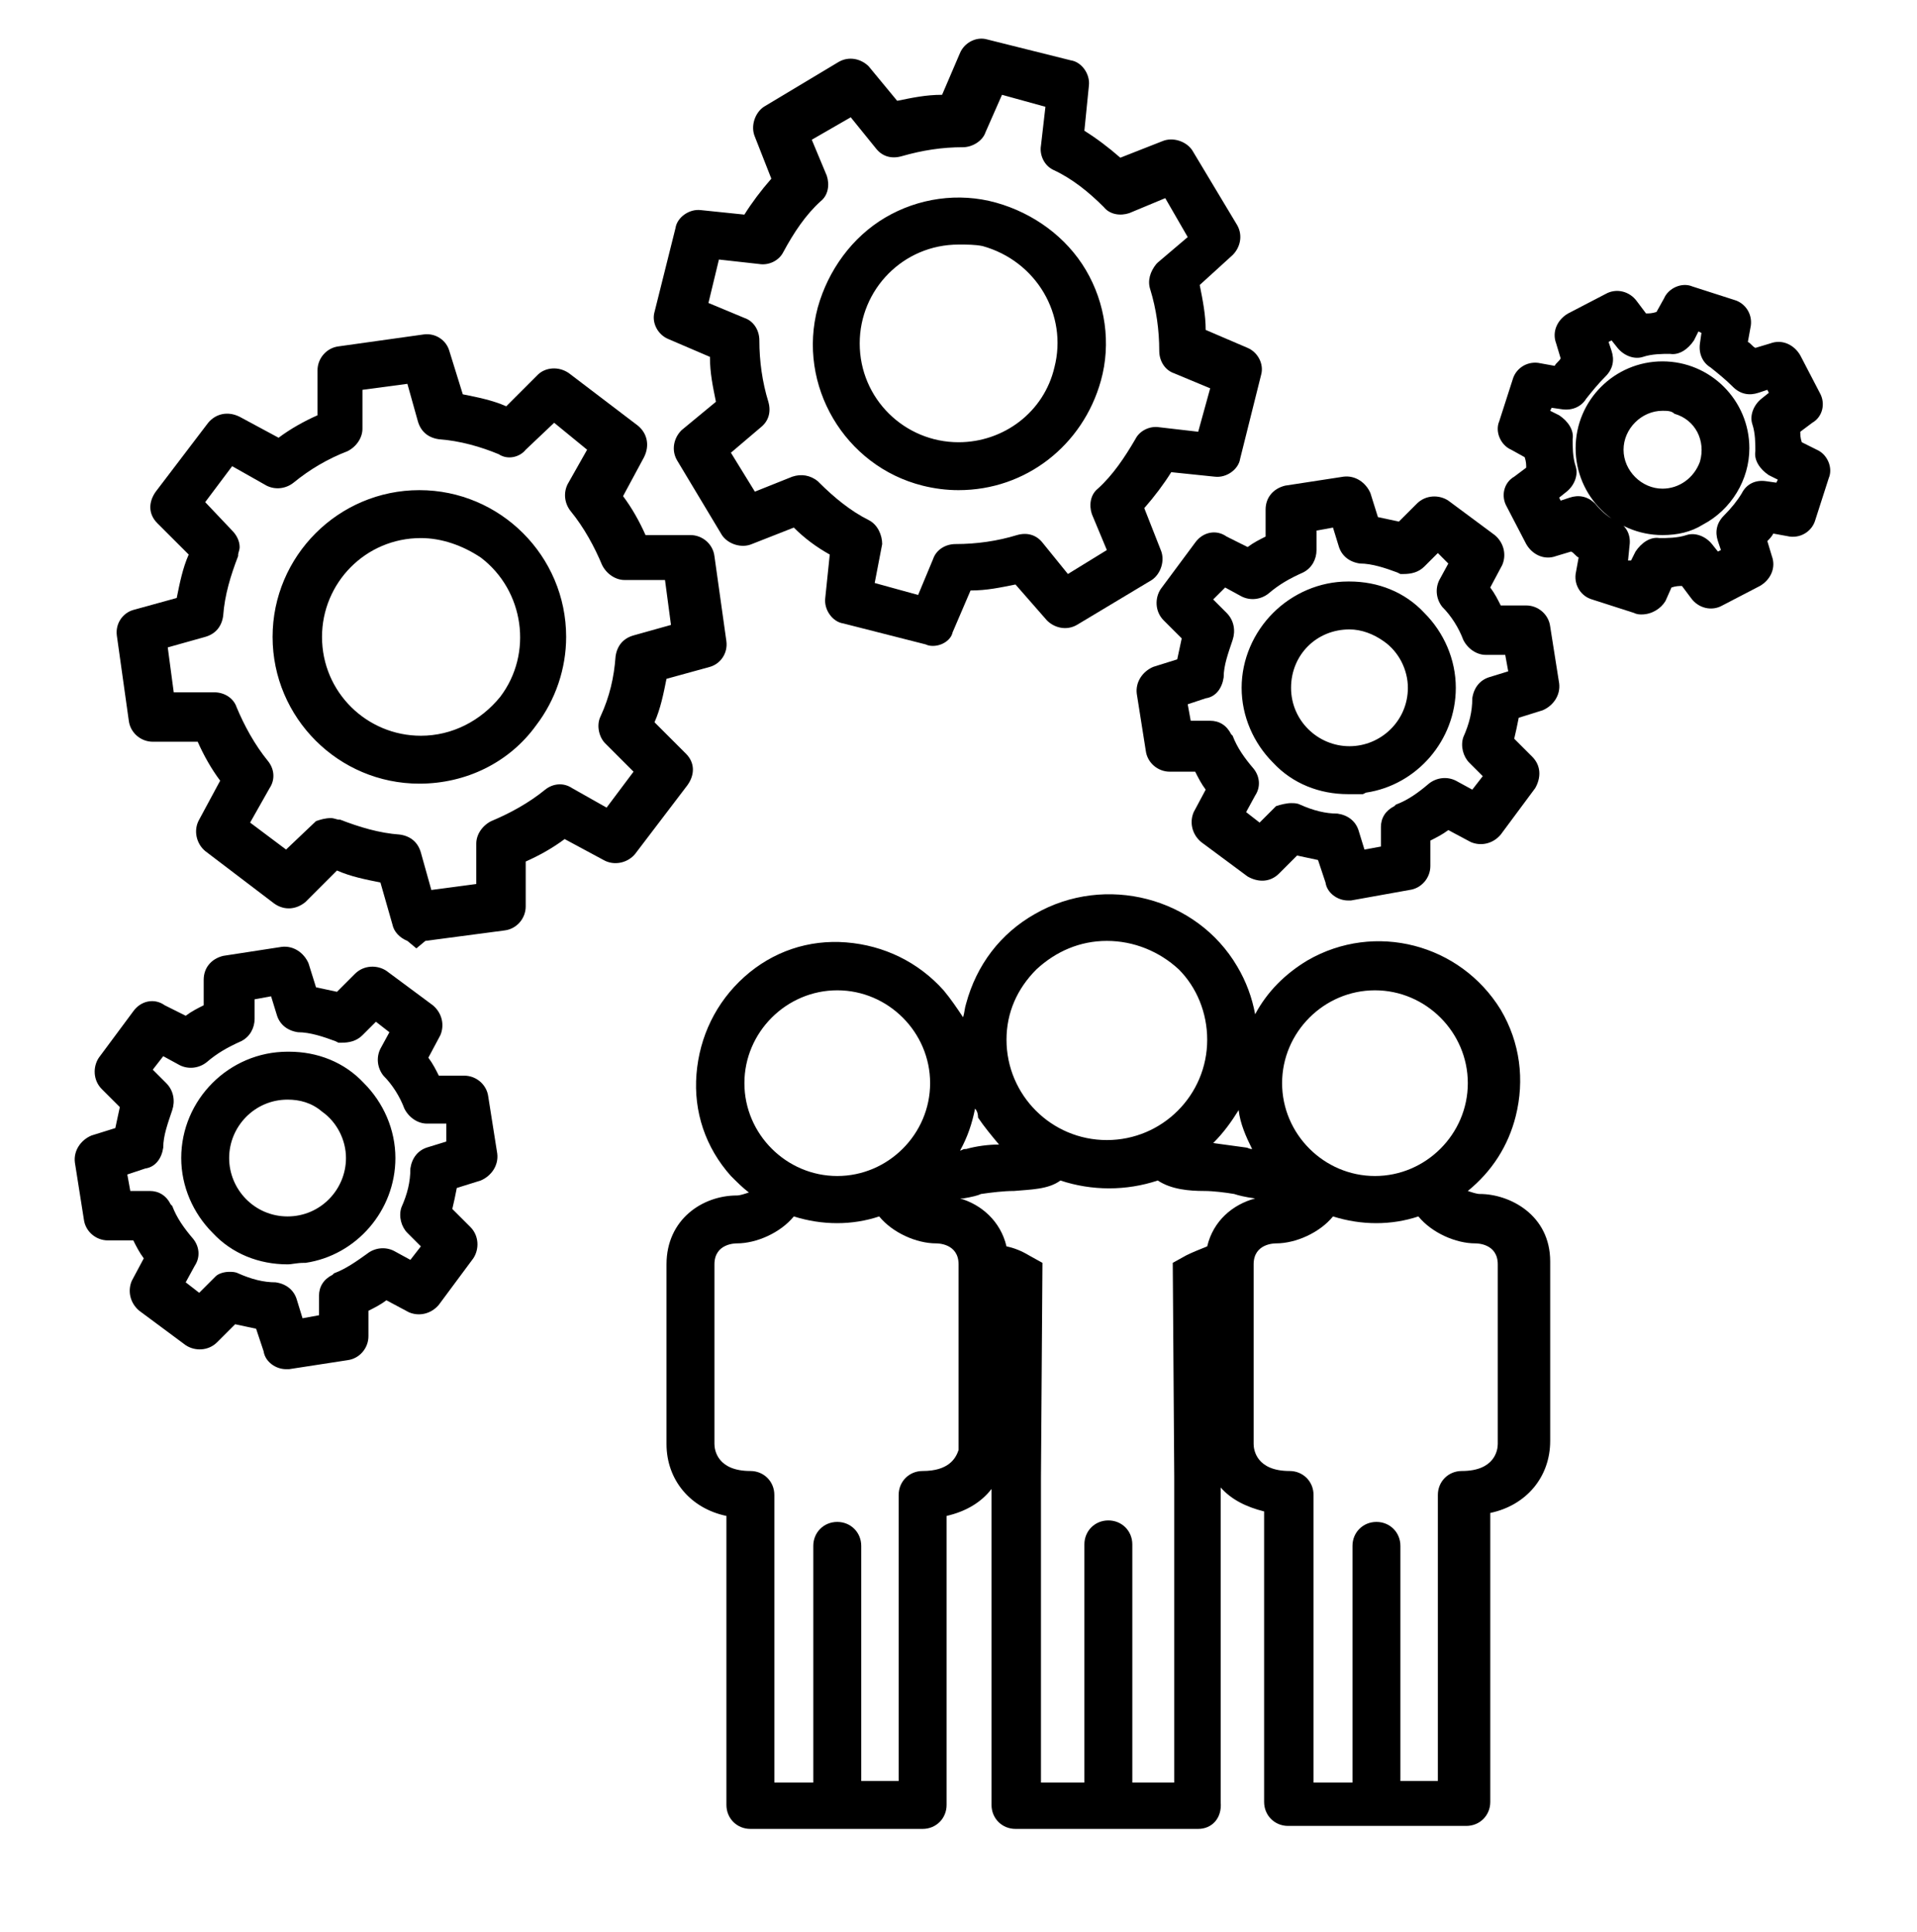 <svg width="127" height="128" viewBox="0 0 127 128" fill="none" xmlns="http://www.w3.org/2000/svg">
<g clip-path="url(#clip0_7_7886)">
<mask id="mask0_7_7886" style="mask-type:luminance" maskUnits="userSpaceOnUse" x="0" y="0" width="128" height="128">
<path d="M127.01 0.032L0.002 0.032L0.002 127.039L127.01 127.039L127.01 0.032Z" fill="white"/>
</mask>
<g mask="url(#mask0_7_7886)">
<path d="M27.485 61.254C27.287 61.254 27.088 61.154 26.989 60.956L25.997 57.483C24.608 57.285 23.318 56.987 22.028 56.491L19.349 59.071C19.15 59.269 18.952 59.269 18.753 59.071L14.189 55.598C13.991 55.399 13.991 55.201 14.09 54.903L15.876 51.629C14.983 50.537 14.288 49.346 13.792 48.057H10.121C9.923 48.057 9.625 47.858 9.625 47.66L8.831 42.004C8.831 41.805 8.93 41.508 9.228 41.508L12.701 40.516C12.899 39.126 13.197 37.836 13.792 36.547L11.213 33.967C11.014 33.768 11.014 33.471 11.113 33.272L14.586 28.708C14.685 28.509 14.983 28.509 15.181 28.608L18.357 30.395C19.448 29.502 20.639 28.807 21.929 28.311V24.64C21.929 24.441 22.127 24.143 22.326 24.143L27.981 23.35C28.18 23.35 28.478 23.449 28.577 23.647L29.569 27.12C30.958 27.319 32.248 27.616 33.538 28.112L36.217 25.533C36.416 25.334 36.614 25.334 36.812 25.533L41.377 29.005C41.575 29.105 41.575 29.402 41.476 29.601L39.888 32.776C40.682 33.867 41.476 35.058 41.972 36.348L45.644 36.348C45.842 36.348 46.14 36.547 46.14 36.745L46.933 42.401C46.933 42.599 46.834 42.897 46.636 42.897L43.163 43.889C42.964 45.278 42.667 46.568 42.171 47.858L44.75 50.537C44.949 50.736 44.949 51.033 44.75 51.232L41.278 55.796C41.178 55.995 40.881 55.995 40.682 55.895L37.507 54.109C36.416 55.002 35.225 55.697 33.935 56.193V59.864C33.935 60.063 33.736 60.361 33.538 60.361L27.485 61.254ZM21.929 55.3C22.028 55.3 22.028 55.3 22.127 55.3C23.516 55.895 25.005 56.292 26.493 56.392C26.692 56.392 26.89 56.491 26.89 56.689L27.882 60.162L32.744 59.467V55.895C32.744 55.697 32.843 55.498 33.042 55.498C34.431 54.903 35.721 54.209 36.912 53.216C37.11 53.117 37.309 53.018 37.408 53.216L40.583 54.903L43.56 51.033L41.079 48.453C40.98 48.354 40.881 48.057 40.98 47.957C41.575 46.568 41.972 45.179 42.071 43.691C42.071 43.492 42.27 43.294 42.369 43.294L45.842 42.301L45.147 37.44L41.575 37.44C41.377 37.44 41.178 37.34 41.079 37.142C40.583 35.753 39.789 34.463 38.797 33.272C38.698 33.173 38.698 32.875 38.797 32.776L40.484 29.7L36.614 26.723L34.133 29.204C33.935 29.402 33.736 29.402 33.538 29.303C32.149 28.708 30.66 28.311 29.172 28.212C28.974 28.212 28.775 28.112 28.775 27.914L27.783 24.441L22.921 25.036V28.608C22.921 28.807 22.822 29.005 22.623 29.105C21.234 29.601 19.944 30.395 18.753 31.387C18.654 31.486 18.357 31.585 18.257 31.486L15.082 29.799L12.105 33.669L14.586 36.249C14.685 36.348 14.685 36.447 14.685 36.646C14.685 36.745 14.685 36.745 14.586 36.844C13.991 38.233 13.594 39.722 13.495 41.21C13.495 41.408 13.395 41.607 13.197 41.607L9.823 42.599L10.518 47.461H14.09C14.288 47.461 14.487 47.56 14.586 47.759C15.082 49.148 15.876 50.438 16.868 51.629C16.968 51.827 16.968 52.026 16.968 52.125L15.281 55.3L19.15 58.277L21.73 55.796C21.631 55.399 21.73 55.3 21.929 55.3ZM27.783 50.835C23.02 50.835 19.15 46.965 19.15 42.202C19.15 37.44 23.02 33.57 27.783 33.57C32.546 33.57 36.416 37.44 36.416 42.202C36.416 44.088 35.82 45.973 34.63 47.362C33.042 49.644 30.561 50.835 27.783 50.835ZM27.882 34.562C23.616 34.562 20.242 37.936 20.242 42.202C20.242 46.469 23.616 49.843 27.882 49.843C30.264 49.843 32.546 48.751 34.034 46.866C36.614 43.492 35.919 38.73 32.546 36.15C31.157 35.157 29.47 34.562 27.882 34.562Z" fill="black"/>
<path d="M27.584 62.841L26.989 62.345C26.493 62.146 26.096 61.749 25.997 61.253L25.203 58.475C24.21 58.276 23.218 58.078 22.325 57.681L20.241 59.765C19.646 60.261 18.852 60.36 18.158 59.864L13.594 56.391C12.998 55.895 12.8 55.002 13.197 54.307L14.586 51.728C13.99 50.934 13.494 50.041 13.097 49.148H10.121C9.327 49.148 8.632 48.552 8.533 47.759L7.739 42.103C7.64 41.309 8.136 40.614 8.831 40.416L11.708 39.622C11.907 38.63 12.105 37.638 12.502 36.745L10.418 34.661C9.823 34.066 9.823 33.272 10.319 32.577L13.792 28.013C14.288 27.418 15.082 27.219 15.876 27.616L18.456 29.005C19.249 28.41 20.142 27.914 21.035 27.517V24.54C21.035 23.746 21.631 23.052 22.424 22.952L28.08 22.159C28.874 22.059 29.569 22.555 29.767 23.25L30.66 26.128C31.652 26.326 32.645 26.524 33.538 26.921L35.621 24.838C36.117 24.342 37.011 24.242 37.705 24.738L42.269 28.211C42.865 28.707 43.063 29.501 42.666 30.295L41.277 32.875C41.873 33.669 42.369 34.562 42.766 35.455L45.742 35.455C46.536 35.455 47.231 36.05 47.33 36.844L48.124 42.5C48.223 43.294 47.727 43.988 47.032 44.187L44.155 44.98C43.956 45.973 43.758 46.965 43.361 47.858L45.445 49.942C46.04 50.537 46.04 51.331 45.544 52.025L42.071 56.59C41.575 57.185 40.682 57.383 39.987 56.986L37.407 55.597C36.614 56.193 35.721 56.689 34.828 57.086V60.062C34.828 60.856 34.232 61.551 33.438 61.65L28.18 62.345L27.584 62.841ZM21.928 54.208C22.127 54.208 22.325 54.307 22.424 54.307H22.524C23.814 54.804 25.104 55.2 26.493 55.3C27.187 55.399 27.683 55.796 27.882 56.49L28.576 58.971L31.553 58.574V55.895C31.553 55.3 31.95 54.704 32.545 54.407C33.736 53.911 35.026 53.216 36.117 52.323C36.614 51.926 37.308 51.827 37.904 52.224L40.186 53.514L41.972 51.132L40.087 49.247C39.69 48.85 39.491 48.056 39.789 47.461C40.384 46.171 40.682 44.881 40.781 43.492C40.88 42.797 41.277 42.301 41.972 42.103L44.452 41.408L44.056 38.431H41.376C40.781 38.431 40.186 38.035 39.888 37.439C39.392 36.249 38.697 34.959 37.804 33.867C37.407 33.371 37.308 32.676 37.606 32.081L38.896 29.799L36.713 28.013L34.828 29.799C34.431 30.295 33.637 30.494 33.041 30.097C31.851 29.601 30.462 29.204 29.073 29.104C28.378 29.005 27.882 28.608 27.683 27.914L26.989 25.433L24.012 25.83V28.41C24.012 29.005 23.615 29.601 23.02 29.898C21.73 30.394 20.539 31.089 19.448 31.982C18.952 32.379 18.257 32.478 17.662 32.18L15.38 30.89L13.594 33.272L15.38 35.157C15.677 35.455 15.876 35.852 15.876 36.249C15.876 36.447 15.776 36.645 15.776 36.745V36.844C15.28 38.134 14.883 39.424 14.784 40.813C14.685 41.508 14.288 42.004 13.594 42.202L11.113 42.897L11.51 45.873H14.189C14.883 45.873 15.479 46.27 15.677 46.866C16.173 48.056 16.868 49.346 17.761 50.438C18.158 50.934 18.257 51.628 17.86 52.224L16.57 54.506L18.952 56.292L20.936 54.407C21.234 54.307 21.532 54.208 21.928 54.208ZM27.783 51.926C22.424 51.926 18.059 47.56 18.059 42.202C18.059 36.844 22.424 32.478 27.783 32.478C33.141 32.478 37.507 36.844 37.507 42.202C37.507 44.286 36.812 46.37 35.522 48.056C33.736 50.537 30.859 51.926 27.783 51.926ZM27.882 35.653C24.21 35.653 21.333 38.63 21.333 42.202C21.333 45.873 24.31 48.751 27.882 48.751C29.966 48.751 31.851 47.759 33.141 46.171C35.324 43.294 34.728 39.126 31.851 36.943C30.66 36.149 29.271 35.653 27.882 35.653Z" fill="black"/>
<path d="M61.817 41.706H61.718L56.161 40.316C55.963 40.316 55.764 40.019 55.764 39.82L56.161 36.149C54.97 35.455 53.879 34.661 52.887 33.669L49.513 35.058C49.315 35.157 49.017 35.058 48.918 34.859L45.941 29.898C45.842 29.7 45.842 29.402 46.04 29.303L48.818 27.02C48.422 25.73 48.223 24.341 48.223 22.952L44.849 21.563C44.651 21.464 44.552 21.166 44.552 20.968L45.941 15.411C46.04 15.213 46.239 15.014 46.437 15.014L50.108 15.411C50.803 14.22 51.597 13.129 52.589 12.137L51.2 8.763C51.101 8.565 51.2 8.267 51.398 8.168L56.359 5.191C56.558 4.992 56.756 4.992 56.955 5.191L59.237 8.068C60.527 7.672 61.916 7.473 63.305 7.473L64.694 4.099C64.794 3.901 64.992 3.703 65.29 3.802L70.846 5.191C71.045 5.29 71.243 5.489 71.243 5.687L70.846 9.358C72.037 10.053 73.129 10.847 74.121 11.839L77.494 10.45C77.693 10.351 77.99 10.45 78.09 10.648L81.067 15.61C81.166 15.808 81.166 16.106 80.967 16.205L78.189 18.487C78.586 19.777 78.784 21.166 78.784 22.555L82.158 23.944C82.356 24.044 82.456 24.341 82.456 24.54L81.067 30.096C81.067 30.295 80.769 30.493 80.57 30.493L76.998 30.096C76.304 31.287 75.51 32.379 74.518 33.371L75.907 36.744C76.006 36.943 75.907 37.24 75.708 37.34L70.747 40.316C70.549 40.416 70.251 40.416 70.052 40.217L67.77 37.439C66.48 37.836 65.091 38.034 63.702 38.034L62.313 41.408C62.114 41.606 62.015 41.706 61.817 41.706ZM56.756 39.423L61.519 40.614L62.908 37.34C63.008 37.141 63.107 37.042 63.404 37.042C64.893 37.042 66.381 36.844 67.87 36.447C68.068 36.347 68.266 36.447 68.366 36.546L70.648 39.324L74.815 36.844L73.426 33.47C73.327 33.272 73.426 33.073 73.525 32.974C74.617 31.982 75.51 30.692 76.204 29.402C76.304 29.203 76.502 29.104 76.701 29.104L80.273 29.501L81.463 24.738L78.189 23.349C77.99 23.25 77.891 23.151 77.891 22.853C77.891 21.365 77.693 19.876 77.197 18.487C77.197 18.289 77.197 18.09 77.395 17.892L80.174 15.709L77.693 11.541L74.418 12.831C74.22 12.931 74.022 12.831 73.922 12.732C72.831 11.64 71.64 10.748 70.35 10.053C70.152 9.954 70.052 9.755 70.152 9.557L70.35 5.985L65.587 4.794L64.198 8.168C64.099 8.366 64 8.565 63.702 8.465C62.214 8.465 60.725 8.664 59.336 9.16C59.138 9.16 58.939 9.16 58.84 8.961L56.558 6.183L52.391 8.664L53.68 11.938C53.78 12.137 53.68 12.335 53.581 12.534C52.49 13.625 51.597 14.816 50.902 16.106C50.803 16.304 50.605 16.403 50.406 16.403L46.834 16.006L45.643 20.67L48.918 22.059C49.116 22.158 49.215 22.258 49.215 22.555C49.215 24.044 49.414 25.532 49.91 26.921C49.91 27.12 49.91 27.318 49.711 27.417L46.933 29.799L49.414 33.966L52.688 32.676C52.887 32.577 53.085 32.676 53.184 32.775C54.177 33.867 55.467 34.76 56.756 35.455C56.955 35.554 57.054 35.752 57.054 35.951L56.756 39.423ZM63.504 31.386C62.809 31.386 62.015 31.287 61.321 31.089C56.657 29.898 53.978 25.234 55.169 20.571C56.359 16.006 61.023 13.228 65.687 14.419C70.35 15.61 73.029 20.273 71.839 24.937C70.846 28.707 67.473 31.386 63.504 31.386ZM63.504 15.113C59.237 15.113 55.863 18.487 55.863 22.754C55.863 27.02 59.336 30.394 63.504 30.394C66.977 30.394 70.052 28.013 70.946 24.639C72.037 20.571 69.556 16.403 65.389 15.312C64.794 15.113 64.099 15.113 63.504 15.113Z" fill="black"/>
<path d="M61.817 42.797C61.718 42.797 61.52 42.797 61.321 42.698L55.864 41.309C55.169 41.21 54.574 40.416 54.673 39.622L54.971 36.745C54.078 36.248 53.284 35.653 52.59 34.958L49.811 36.05C49.117 36.348 48.224 36.05 47.827 35.455L44.85 30.493C44.453 29.799 44.652 29.005 45.148 28.509L47.43 26.623C47.231 25.631 47.033 24.738 47.033 23.647L44.255 22.456C43.56 22.158 43.163 21.365 43.362 20.67L44.751 15.114C44.85 14.419 45.644 13.823 46.438 13.923L49.315 14.22C49.811 13.427 50.407 12.633 51.101 11.839L50.01 9.061C49.712 8.366 50.01 7.473 50.605 7.076L55.566 4.1C56.261 3.703 57.055 3.901 57.551 4.397L59.436 6.679C60.428 6.481 61.321 6.282 62.413 6.282L63.603 3.504C63.901 2.81 64.695 2.413 65.389 2.611L70.946 4C71.641 4.1 72.236 4.893 72.137 5.687L71.839 8.664C72.633 9.16 73.427 9.755 74.221 10.45L76.999 9.358C77.693 9.061 78.586 9.358 78.983 9.954L81.96 14.915C82.357 15.61 82.159 16.403 81.662 16.899L79.48 18.884C79.678 19.876 79.876 20.869 79.876 21.861L82.655 23.052C83.349 23.349 83.746 24.143 83.548 24.837L82.159 30.394C82.059 31.089 81.266 31.684 80.472 31.585L77.594 31.287C77.098 32.081 76.503 32.875 75.808 33.669L76.9 36.447C77.197 37.141 76.9 38.034 76.304 38.431L71.343 41.408C70.648 41.805 69.855 41.606 69.359 41.11L67.275 38.729C66.283 38.927 65.389 39.126 64.298 39.126L63.107 41.904C63.008 42.4 62.413 42.797 61.817 42.797ZM57.948 38.63L60.825 39.423L61.817 37.042C62.016 36.447 62.611 36.05 63.306 36.05C64.695 36.05 66.084 35.852 67.374 35.455C68.069 35.256 68.664 35.455 69.061 35.951L70.748 38.034L73.328 36.447L72.335 34.065C72.137 33.47 72.236 32.776 72.732 32.379C73.724 31.486 74.518 30.295 75.213 29.104C75.51 28.509 76.205 28.211 76.8 28.31L79.38 28.608L80.174 25.73L77.793 24.738C77.197 24.54 76.8 23.945 76.8 23.25C76.8 21.861 76.602 20.472 76.205 19.182C76.007 18.586 76.205 17.991 76.602 17.495L76.701 17.396L78.686 15.709L77.197 13.129L74.816 14.121C74.221 14.32 73.526 14.22 73.129 13.724C72.137 12.732 71.045 11.839 69.755 11.244C69.16 10.946 68.862 10.252 68.962 9.656L69.259 7.076L66.382 6.282L65.29 8.763C65.092 9.358 64.397 9.755 63.802 9.755C62.413 9.755 61.123 9.954 59.734 10.351C59.039 10.549 58.444 10.351 58.047 9.855L56.36 7.771L53.78 9.259L54.773 11.641C54.971 12.236 54.872 12.931 54.376 13.327C53.383 14.22 52.59 15.411 51.895 16.701C51.597 17.296 50.903 17.594 50.307 17.495L47.628 17.197L46.934 20.075L49.315 21.067C49.91 21.265 50.307 21.861 50.307 22.555C50.307 23.945 50.506 25.334 50.903 26.623C51.101 27.318 50.903 27.913 50.407 28.31L48.422 29.997L50.01 32.577L52.49 31.585C53.086 31.386 53.681 31.486 54.177 31.883L54.276 31.982C55.269 32.974 56.36 33.867 57.551 34.462C58.146 34.76 58.444 35.455 58.444 36.05L57.948 38.63ZM63.504 32.478C62.711 32.478 61.917 32.379 61.123 32.18C55.963 30.89 52.788 25.532 54.177 20.372C54.872 17.892 56.459 15.709 58.642 14.419C60.825 13.129 63.504 12.732 65.985 13.427C68.466 14.121 70.648 15.709 71.938 17.892C73.228 20.075 73.625 22.754 72.931 25.234C71.74 29.501 67.969 32.478 63.504 32.478ZM63.504 16.205C59.833 16.205 56.955 19.182 56.955 22.754C56.955 26.425 59.932 29.303 63.504 29.303C66.481 29.303 69.16 27.318 69.855 24.341C70.748 20.869 68.664 17.296 65.092 16.304C64.596 16.205 64.1 16.205 63.504 16.205Z" fill="black"/>
<path d="M89.302 58.574C89.104 58.574 88.906 58.376 88.806 58.177L88.112 55.994C87.219 55.895 86.425 55.696 85.631 55.399L83.944 57.086C83.746 57.284 83.448 57.284 83.25 57.086L80.174 54.803C79.975 54.605 79.975 54.407 79.975 54.208L81.067 52.124C80.571 51.43 80.075 50.735 79.777 49.941H77.396C77.197 49.941 76.899 49.743 76.899 49.544L76.403 45.675C76.403 45.476 76.502 45.179 76.701 45.179L78.884 44.484C78.983 43.591 79.182 42.797 79.479 42.003L77.793 40.317C77.594 40.118 77.594 39.821 77.793 39.622L80.075 36.546C80.273 36.348 80.472 36.248 80.67 36.348L82.754 37.439C83.448 36.943 84.143 36.447 84.937 36.05V33.768C84.937 33.569 85.135 33.272 85.334 33.272L89.104 32.676C89.302 32.676 89.6 32.776 89.6 32.974L90.295 35.157C91.188 35.256 91.982 35.455 92.775 35.752L94.462 34.065C94.661 33.867 94.958 33.867 95.157 34.065L98.233 36.348C98.431 36.447 98.431 36.745 98.431 36.943L97.34 39.027C97.836 39.721 98.332 40.416 98.63 41.21H101.011C101.21 41.21 101.507 41.408 101.507 41.606L102.103 45.377C102.103 45.575 102.003 45.873 101.805 45.873L99.622 46.568C99.523 47.461 99.324 48.255 99.027 49.048L100.713 50.735C100.912 50.934 100.912 51.231 100.713 51.331L98.431 54.407C98.233 54.605 98.034 54.605 97.836 54.605L95.752 53.514C95.058 54.01 94.363 54.506 93.569 54.803V57.185C93.569 57.383 93.371 57.681 93.172 57.681L89.302 58.574ZM85.731 54.307C86.624 54.704 87.616 54.903 88.608 55.002C88.806 55.002 89.005 55.2 89.005 55.3L89.699 57.483L92.676 56.986V54.704C92.676 54.506 92.775 54.307 92.974 54.208C93.867 53.811 94.76 53.315 95.454 52.72C95.653 52.62 95.851 52.521 96.05 52.62L98.034 53.712L99.82 51.331L98.233 49.743C98.134 49.544 98.034 49.445 98.134 49.247C98.531 48.354 98.729 47.361 98.828 46.369C98.828 46.171 98.927 45.972 99.126 45.873L101.309 45.179L100.813 42.202H98.531C98.332 42.202 98.134 42.103 98.034 41.904C97.637 41.011 97.141 40.118 96.546 39.424C96.447 39.225 96.347 39.027 96.447 38.828L97.538 36.844L95.157 35.058L93.569 36.645C93.47 36.745 93.272 36.844 93.073 36.844H92.974C92.081 36.447 91.089 36.248 90.096 36.149C89.898 36.149 89.699 36.05 89.699 35.852L89.005 33.768L86.028 34.165V36.447C86.028 36.645 85.929 36.844 85.731 36.943C84.837 37.34 83.944 37.836 83.25 38.431C83.051 38.531 82.853 38.531 82.654 38.431L80.67 37.439L78.884 39.821L80.472 41.408C80.67 41.507 80.67 41.805 80.571 41.904C80.174 42.797 79.975 43.789 79.876 44.782C79.876 44.98 79.678 45.179 79.579 45.179L77.396 45.873L77.793 48.85H80.075C80.273 48.85 80.472 48.949 80.571 49.148C80.968 50.041 81.464 50.934 82.059 51.628C82.158 51.727 82.258 52.025 82.158 52.124L81.067 54.109L83.448 55.895L85.036 54.307C85.334 54.307 85.532 54.208 85.731 54.307ZM89.302 51.628C86.028 51.628 83.349 48.949 83.349 45.675C83.349 42.4 86.028 39.721 89.302 39.721C92.577 39.721 95.256 42.4 95.256 45.675C95.256 48.651 93.073 51.132 90.196 51.529C89.997 51.529 89.6 51.628 89.302 51.628ZM89.402 40.714C86.624 40.714 84.441 42.896 84.441 45.675C84.441 48.453 86.624 50.636 89.402 50.636C92.18 50.636 94.363 48.453 94.363 45.675C94.363 44.087 93.569 42.599 92.379 41.706C91.486 41.011 90.394 40.714 89.402 40.714Z" fill="black"/>
<path d="M89.501 59.666H89.302C88.608 59.666 87.913 59.169 87.814 58.475L87.318 56.986C86.822 56.887 86.425 56.788 85.928 56.689L84.738 57.88C84.142 58.475 83.349 58.475 82.654 58.078L79.578 55.796C78.983 55.3 78.784 54.506 79.082 53.811L79.876 52.323C79.578 51.926 79.38 51.529 79.181 51.132H77.494C76.701 51.132 76.006 50.537 75.907 49.743L75.311 45.972C75.212 45.179 75.708 44.484 76.403 44.187L77.99 43.69C78.09 43.194 78.189 42.797 78.288 42.301L77.097 41.111C76.502 40.515 76.502 39.622 76.899 39.027L79.181 35.951C79.677 35.256 80.57 35.058 81.265 35.554L82.654 36.248C83.051 35.951 83.448 35.752 83.845 35.554V33.768C83.845 32.974 84.341 32.379 85.135 32.18L89.004 31.585C89.798 31.486 90.493 31.982 90.79 32.676L91.287 34.264C91.783 34.363 92.18 34.462 92.676 34.562L93.867 33.371C94.462 32.776 95.355 32.776 95.95 33.172L99.026 35.455C99.621 35.951 99.82 36.745 99.522 37.439L98.728 38.928C99.026 39.324 99.225 39.721 99.423 40.118H101.11C101.904 40.118 102.598 40.714 102.698 41.507L103.293 45.278C103.392 46.072 102.896 46.766 102.201 47.064L100.614 47.56C100.515 48.056 100.415 48.552 100.316 48.949L101.507 50.14C102.102 50.735 102.102 51.529 101.705 52.224L99.423 55.3C98.927 55.895 98.133 56.093 97.439 55.796L95.95 55.002C95.553 55.3 95.156 55.498 94.76 55.697V57.383C94.76 58.177 94.164 58.872 93.37 58.971L89.501 59.666ZM85.532 53.216C85.73 53.216 85.928 53.216 86.127 53.315C87.02 53.712 87.814 53.91 88.608 53.91C89.302 54.01 89.798 54.407 89.997 55.002L90.394 56.292L91.485 56.093V54.803C91.485 54.208 91.783 53.712 92.378 53.414L92.477 53.315C93.271 53.017 93.966 52.521 94.66 51.926C95.156 51.529 95.851 51.43 96.446 51.727L97.538 52.323L98.232 51.43L97.339 50.537C96.942 50.14 96.744 49.445 96.942 48.85C97.339 47.957 97.538 47.163 97.538 46.27C97.637 45.576 98.034 45.08 98.629 44.881L99.919 44.484L99.721 43.393H98.431C97.835 43.393 97.24 42.996 96.942 42.4C96.645 41.607 96.149 40.813 95.553 40.218C95.156 39.721 95.057 39.027 95.355 38.431L95.95 37.34L95.256 36.645L94.363 37.538C93.966 37.935 93.47 38.035 92.974 38.035H92.775L92.577 37.935C91.783 37.638 90.89 37.34 90.096 37.34C89.401 37.241 88.905 36.844 88.707 36.248L88.31 34.959L87.218 35.157V36.447C87.218 37.042 86.921 37.638 86.325 37.935C85.432 38.332 84.738 38.729 84.043 39.324C83.547 39.721 82.853 39.821 82.257 39.523L81.166 38.928L80.372 39.721L81.265 40.614C81.761 41.111 81.86 41.805 81.662 42.4C81.364 43.293 81.067 44.087 81.067 44.881C80.967 45.576 80.57 46.171 79.876 46.27L78.685 46.667L78.884 47.759H80.174C80.769 47.759 81.265 48.056 81.563 48.652L81.662 48.751C81.96 49.545 82.456 50.239 83.051 50.934C83.448 51.43 83.547 52.124 83.15 52.72L82.555 53.811L83.448 54.506L84.539 53.414C84.837 53.315 85.234 53.216 85.532 53.216ZM89.302 52.621C87.417 52.621 85.631 51.926 84.341 50.537C83.051 49.247 82.257 47.461 82.257 45.576C82.257 43.69 83.051 41.904 84.341 40.614C85.631 39.324 87.417 38.531 89.302 38.531C89.302 38.531 89.302 38.531 89.401 38.531C91.287 38.531 93.073 39.225 94.363 40.614C95.653 41.904 96.446 43.69 96.446 45.576C96.446 49.048 93.867 52.025 90.493 52.521L90.294 52.621C89.997 52.621 89.699 52.621 89.302 52.621ZM89.401 41.706C87.218 41.706 85.532 43.393 85.532 45.576C85.532 47.759 87.318 49.445 89.401 49.445C91.485 49.445 93.271 47.759 93.271 45.576C93.271 44.385 92.676 43.194 91.684 42.5C90.989 42.004 90.195 41.706 89.401 41.706Z" fill="black"/>
<path d="M19.051 89.631C18.853 89.631 18.654 89.433 18.555 89.234L17.86 87.051C16.968 86.952 16.174 86.754 15.38 86.456L13.693 88.143C13.495 88.341 13.197 88.341 12.998 88.242L9.922 85.861C9.724 85.662 9.724 85.464 9.724 85.265L10.816 83.181C10.319 82.487 9.823 81.792 9.526 80.999H7.144C6.946 80.999 6.648 80.8 6.648 80.602L6.053 76.831C6.053 76.633 6.152 76.335 6.35 76.335L8.633 75.64C8.732 74.747 8.93 73.954 9.228 73.16L7.541 71.473C7.343 71.275 7.343 71.076 7.541 70.778L9.823 67.702C10.022 67.504 10.22 67.405 10.419 67.504L12.502 68.595C13.197 68 13.892 67.603 14.685 67.206V64.825C14.685 64.626 14.884 64.428 15.082 64.329L18.853 63.733C19.051 63.733 19.349 63.833 19.349 64.031L20.043 66.214C20.936 66.313 21.73 66.512 22.524 66.809L24.211 65.123C24.409 64.924 24.707 64.924 24.905 65.023L27.981 67.305C28.18 67.405 28.18 67.702 28.18 67.901L27.088 69.985C27.584 70.679 28.081 71.374 28.378 72.168H30.76C30.958 72.168 31.256 72.366 31.256 72.564L31.851 76.335C31.851 76.533 31.752 76.831 31.553 76.93L29.371 77.625C29.271 78.518 29.073 79.312 28.775 80.106L30.462 81.792C30.66 81.991 30.66 82.189 30.462 82.388L28.18 85.464C27.981 85.662 27.783 85.662 27.584 85.662L25.501 84.571C24.806 85.166 24.112 85.563 23.318 85.861V88.242C23.318 88.44 23.119 88.738 22.921 88.738L19.051 89.631ZM15.38 85.364C16.273 85.761 17.265 85.96 18.257 86.059C18.456 86.059 18.654 86.257 18.654 86.357L19.349 88.54L22.326 88.143V85.861C22.326 85.662 22.425 85.464 22.623 85.364C23.516 84.968 24.409 84.471 25.104 83.876C25.302 83.777 25.501 83.678 25.699 83.777L27.684 84.868L29.47 82.487L27.882 80.899C27.783 80.701 27.684 80.602 27.783 80.403C28.18 79.51 28.378 78.518 28.477 77.526C28.477 77.327 28.577 77.129 28.775 77.029L30.958 76.335L30.462 73.358H28.18C27.981 73.358 27.783 73.259 27.684 73.061C27.287 72.168 26.791 71.275 26.195 70.58C26.096 70.382 25.997 70.183 26.096 69.985L27.188 68L24.806 66.313L23.219 67.901C23.119 68 22.921 68.099 22.723 68.099H22.623C21.73 67.702 20.738 67.504 19.746 67.405C19.547 67.405 19.349 67.305 19.349 67.107L18.654 64.924L15.678 65.42V67.504C15.678 67.702 15.578 67.901 15.38 68C14.487 68.397 13.594 68.893 12.899 69.488C12.701 69.588 12.502 69.588 12.304 69.488L10.319 68.496L8.533 70.878L10.121 72.465C10.319 72.564 10.319 72.862 10.22 72.961C9.823 73.854 9.625 74.847 9.526 75.839C9.526 76.037 9.327 76.236 9.228 76.236L7.045 76.93L7.442 79.907H9.922C10.121 79.907 10.319 80.006 10.419 80.205C10.816 81.098 11.312 81.991 11.907 82.685C12.006 82.884 12.105 83.082 12.006 83.281L10.915 85.265L13.296 87.051L14.884 85.464C14.983 85.364 15.181 85.265 15.38 85.364ZM19.051 82.685C15.777 82.685 13.098 80.006 13.098 76.732C13.098 73.457 15.777 70.778 19.051 70.778C22.326 70.778 25.005 73.457 25.005 76.732C25.005 79.609 22.822 82.189 19.944 82.586C19.646 82.586 19.349 82.685 19.051 82.685ZM19.051 71.771C16.273 71.771 14.09 73.954 14.09 76.732C14.09 79.51 16.273 81.693 19.051 81.693C21.829 81.693 24.012 79.51 24.012 76.732C24.012 75.144 23.219 73.656 22.028 72.763C21.135 72.068 20.143 71.771 19.051 71.771Z" fill="black"/>
<path d="M19.15 90.723H18.952C18.257 90.723 17.562 90.226 17.463 89.532L16.967 88.043C16.471 87.944 16.074 87.845 15.578 87.746L14.387 88.936C13.792 89.532 12.899 89.532 12.303 89.135L9.228 86.853C8.632 86.357 8.434 85.563 8.731 84.868L9.525 83.38C9.228 82.983 9.029 82.586 8.831 82.189H7.144C6.35 82.189 5.655 81.594 5.556 80.8L4.961 77.029C4.862 76.236 5.358 75.541 6.052 75.243L7.64 74.747C7.739 74.251 7.838 73.854 7.938 73.358L6.747 72.168C6.152 71.572 6.152 70.679 6.548 70.084L8.831 67.008C9.327 66.313 10.22 66.115 10.914 66.611L12.303 67.305C12.7 67.008 13.097 66.809 13.494 66.611V64.924C13.494 64.13 13.99 63.535 14.784 63.337L18.654 62.741C19.448 62.642 20.142 63.138 20.44 63.833L20.936 65.42C21.432 65.519 21.829 65.619 22.325 65.718L23.516 64.527C24.111 63.932 25.004 63.932 25.6 64.329L28.676 66.611C29.271 67.107 29.469 67.901 29.172 68.595L28.378 70.084C28.676 70.481 28.874 70.878 29.073 71.275H30.759C31.553 71.275 32.248 71.87 32.347 72.664L32.942 76.434C33.041 77.228 32.545 77.923 31.851 78.22L30.263 78.716C30.164 79.213 30.065 79.709 29.965 80.106L31.156 81.296C31.752 81.891 31.752 82.785 31.355 83.38L29.073 86.456C28.576 87.051 27.783 87.25 27.088 86.952L25.6 86.158C25.203 86.456 24.806 86.654 24.409 86.853V88.54C24.409 89.333 23.814 90.028 23.02 90.127L19.15 90.723ZM15.181 84.273C15.38 84.273 15.578 84.273 15.776 84.372C16.669 84.769 17.463 84.968 18.257 84.968C18.952 85.067 19.448 85.464 19.646 86.059L20.043 87.349L21.134 87.15V85.861C21.134 85.265 21.432 84.769 22.028 84.471L22.127 84.372C22.921 84.075 23.615 83.578 24.31 83.082C24.806 82.685 25.5 82.586 26.096 82.884L27.187 83.479L27.882 82.586L26.989 81.693C26.592 81.296 26.393 80.602 26.592 80.006C26.989 79.113 27.187 78.32 27.187 77.426C27.287 76.732 27.683 76.236 28.279 76.037L29.569 75.64V74.45H28.279C27.683 74.45 27.088 74.053 26.79 73.457C26.493 72.664 25.997 71.87 25.401 71.275C25.004 70.778 24.905 70.084 25.203 69.488L25.798 68.397L24.905 67.702L24.012 68.595C23.615 68.992 23.119 69.091 22.623 69.091H22.424L22.226 68.992C21.432 68.695 20.539 68.397 19.745 68.397C19.051 68.298 18.555 67.901 18.356 67.305L17.959 66.016L16.868 66.214V67.504C16.868 68.099 16.57 68.695 15.975 68.992C15.082 69.389 14.387 69.786 13.693 70.382C13.197 70.778 12.502 70.878 11.907 70.58L10.815 69.985L10.121 70.878L11.014 71.771C11.51 72.267 11.609 72.961 11.411 73.557C11.113 74.45 10.815 75.243 10.815 76.037C10.716 76.732 10.319 77.327 9.624 77.426L8.434 77.823L8.632 78.915H9.922C10.518 78.915 11.014 79.213 11.311 79.808L11.411 79.907C11.708 80.701 12.204 81.395 12.8 82.09C13.197 82.586 13.296 83.281 12.899 83.876L12.303 84.968L13.197 85.662L14.288 84.571C14.486 84.372 14.883 84.273 15.181 84.273ZM19.051 83.777C17.166 83.777 15.38 83.082 14.09 81.693C12.8 80.403 12.006 78.617 12.006 76.732C12.006 72.862 15.181 69.687 19.051 69.687C19.051 69.687 19.051 69.687 19.15 69.687C21.035 69.687 22.821 70.382 24.111 71.771C25.401 73.061 26.195 74.847 26.195 76.732C26.195 80.205 23.615 83.181 20.241 83.678H20.142C19.646 83.678 19.349 83.777 19.051 83.777ZM19.051 72.862C16.868 72.862 15.181 74.648 15.181 76.732C15.181 78.816 16.868 80.602 19.051 80.602C21.234 80.602 22.921 78.816 22.921 76.732C22.921 75.541 22.325 74.35 21.333 73.656C20.638 73.061 19.845 72.862 19.051 72.862Z" fill="black"/>
<path d="M108.75 39.622C108.75 39.622 108.651 39.622 108.552 39.622L105.774 38.729C105.575 38.63 105.377 38.432 105.476 38.233L105.774 36.546C105.278 36.249 104.781 35.852 104.384 35.356L102.797 35.951C102.598 36.05 102.301 35.951 102.202 35.753L100.812 33.173C100.713 32.974 100.713 32.677 100.912 32.577L102.301 31.585C102.202 30.99 102.102 30.394 102.102 29.7L100.515 29.005C100.316 28.906 100.217 28.608 100.316 28.41L101.209 25.632C101.309 25.433 101.507 25.235 101.805 25.235L103.491 25.433C103.789 24.937 104.186 24.441 104.682 24.044L104.087 22.456C103.988 22.258 104.087 21.96 104.285 21.861L106.865 20.472C107.064 20.373 107.361 20.373 107.46 20.571L108.453 21.96C109.048 21.861 109.643 21.762 110.239 21.762L111.033 20.273C111.132 20.075 111.429 19.976 111.628 20.075L114.406 20.968C114.605 21.067 114.803 21.266 114.704 21.464L114.406 23.151C114.902 23.548 115.398 23.846 115.795 24.342L117.383 23.746C117.581 23.647 117.879 23.746 117.978 23.945L119.367 26.525C119.467 26.723 119.467 27.021 119.169 27.12L117.78 28.112C117.879 28.708 117.978 29.303 117.978 29.997L119.467 30.791C119.665 30.891 119.764 31.188 119.665 31.387L118.772 34.165C118.673 34.363 118.474 34.562 118.276 34.562L116.589 34.363C116.291 34.86 115.895 35.356 115.398 35.753L115.994 37.34C116.093 37.539 115.994 37.836 115.795 37.935L113.215 39.325C113.017 39.424 112.719 39.424 112.62 39.225L111.628 37.836C111.033 37.935 110.437 38.035 109.842 38.035L109.048 39.523C109.147 39.523 108.949 39.622 108.75 39.622ZM106.567 37.836L108.552 38.432L109.247 37.042C109.346 36.844 109.544 36.745 109.743 36.745C110.536 36.745 111.231 36.745 111.926 36.546C112.124 36.546 112.322 36.546 112.422 36.745L113.315 38.035L115.2 37.042L114.704 35.554C114.605 35.356 114.704 35.157 114.902 35.058C115.398 34.562 115.895 34.066 116.291 33.371C116.391 33.173 116.589 33.074 116.788 33.173L118.375 33.371L118.971 31.387L117.482 30.692C117.284 30.593 117.184 30.394 117.184 30.196C117.284 29.402 117.184 28.708 116.986 28.013C116.887 27.815 116.986 27.616 117.184 27.517L118.474 26.624L117.482 24.739L115.994 25.235C115.795 25.334 115.597 25.235 115.398 25.136C114.902 24.639 114.307 24.143 113.712 23.746C113.513 23.647 113.414 23.449 113.513 23.25L113.712 21.663L111.727 21.067L111.033 22.456C110.933 22.655 110.735 22.754 110.536 22.754C109.743 22.655 109.048 22.754 108.353 22.953C108.155 23.052 107.957 22.953 107.857 22.754L106.964 21.464L105.178 22.456L105.674 23.945C105.774 24.143 105.674 24.342 105.575 24.54C104.98 25.036 104.583 25.632 104.186 26.227C104.087 26.425 103.888 26.525 103.69 26.425L102.102 26.227L101.507 28.212L102.995 28.906C103.194 29.005 103.293 29.204 103.293 29.402C103.194 30.196 103.293 30.891 103.491 31.585C103.591 31.784 103.491 31.982 103.293 32.081L102.003 33.074L102.995 34.86L104.484 34.363C104.682 34.264 104.881 34.363 105.079 34.463C105.575 35.058 106.171 35.554 106.766 35.852C106.964 35.951 107.064 36.15 106.964 36.348L106.567 37.836ZM110.14 34.363C107.56 34.363 105.476 32.28 105.476 29.7C105.476 27.12 107.56 25.036 110.14 25.036C112.719 25.036 114.803 27.12 114.803 29.7C114.803 31.486 113.811 32.974 112.322 33.867C111.628 34.264 110.933 34.363 110.14 34.363ZM110.14 26.128C108.155 26.128 106.468 27.715 106.468 29.799C106.468 31.784 108.155 33.47 110.14 33.47C111.727 33.47 113.116 32.478 113.612 30.891C114.208 28.906 113.116 26.922 111.231 26.326C110.933 26.128 110.536 26.128 110.14 26.128Z" fill="black"/>
<path d="M108.75 40.714C108.651 40.714 108.452 40.714 108.254 40.614L105.476 39.721C104.781 39.523 104.285 38.828 104.384 38.035L104.583 36.943C104.384 36.844 104.285 36.645 104.086 36.546L103.094 36.844C102.3 37.141 101.507 36.745 101.11 36.05L99.82 33.569C99.423 32.875 99.621 31.982 100.316 31.585L101.11 30.989C101.11 30.791 101.11 30.593 101.01 30.295L100.117 29.799C99.423 29.501 99.026 28.608 99.324 27.913L100.217 25.135C100.415 24.441 101.11 23.945 101.903 24.044L102.995 24.242C103.094 24.044 103.293 23.945 103.392 23.746L103.094 22.754C102.796 21.96 103.193 21.166 103.888 20.769L106.369 19.479C107.063 19.082 107.956 19.281 108.452 19.976L109.048 20.769C109.246 20.769 109.445 20.769 109.742 20.67L110.238 19.777C110.536 19.082 111.429 18.686 112.124 18.983L114.902 19.876C115.597 20.075 116.093 20.769 115.993 21.563L115.795 22.655C115.993 22.754 116.093 22.952 116.291 23.052L117.283 22.754C118.077 22.456 118.871 22.853 119.268 23.548L120.558 26.028C120.955 26.723 120.756 27.616 120.062 28.013L119.268 28.608C119.268 28.807 119.268 29.005 119.367 29.303L120.359 29.799C121.054 30.096 121.451 30.989 121.153 31.684L120.26 34.462C120.062 35.157 119.367 35.653 118.573 35.554L117.482 35.355C117.383 35.554 117.184 35.752 117.085 35.852L117.383 36.844C117.68 37.638 117.283 38.431 116.589 38.828L114.108 40.118C113.414 40.515 112.521 40.317 112.024 39.622L111.429 38.828C111.231 38.828 111.032 38.828 110.734 38.928L110.338 39.821C110.04 40.317 109.445 40.714 108.75 40.714ZM107.857 37.141H108.055L108.353 36.546C108.75 35.951 109.345 35.554 109.941 35.653C110.437 35.653 111.131 35.653 111.727 35.455C112.322 35.256 113.017 35.554 113.414 36.05L113.81 36.546L114.009 36.447L113.81 35.852C113.612 35.256 113.711 34.661 114.207 34.165C114.703 33.669 115.1 33.172 115.398 32.676C115.696 32.081 116.291 31.783 116.986 31.883L117.68 31.982L117.779 31.783L117.184 31.486C116.589 31.089 116.192 30.493 116.291 29.898C116.291 29.402 116.291 28.707 116.093 28.112C115.894 27.517 116.192 26.822 116.688 26.425L117.184 26.028L117.085 25.83L116.49 26.028C115.894 26.227 115.299 26.128 114.803 25.631C114.307 25.135 113.81 24.738 113.314 24.341C112.818 24.044 112.521 23.448 112.62 22.754L112.719 22.059L112.521 21.96L112.223 22.555C111.826 23.151 111.231 23.548 110.635 23.448C110.139 23.448 109.445 23.448 108.849 23.647C108.254 23.845 107.559 23.548 107.162 23.052L106.765 22.555L106.567 22.655L106.765 23.25C106.964 23.845 106.865 24.441 106.369 24.937C105.872 25.433 105.476 25.929 105.079 26.425C104.781 26.921 104.186 27.219 103.491 27.12L102.796 27.02L102.697 27.219L103.293 27.517C103.888 27.913 104.285 28.509 104.186 29.104C104.186 29.6 104.186 30.295 104.384 30.89C104.583 31.486 104.285 32.18 103.789 32.577L103.293 32.974L103.392 33.172L103.987 32.974C104.583 32.776 105.178 32.875 105.674 33.371C106.17 33.966 106.666 34.363 107.162 34.562C107.758 34.859 108.055 35.455 107.956 36.149L107.857 37.141ZM110.139 35.455C106.964 35.455 104.384 32.875 104.384 29.7C104.384 26.524 106.964 23.945 110.139 23.945C113.314 23.945 115.894 26.524 115.894 29.7C115.894 31.783 114.703 33.768 112.818 34.76C112.024 35.256 111.131 35.455 110.139 35.455ZM110.139 27.219C108.75 27.219 107.559 28.41 107.559 29.799C107.559 31.188 108.75 32.379 110.139 32.379C111.231 32.379 112.223 31.684 112.62 30.593C113.017 29.203 112.322 27.814 110.933 27.417C110.734 27.219 110.437 27.219 110.139 27.219Z" fill="black"/>
<path d="M97.738 80.304C96.746 80.304 95.357 79.51 95.357 78.816C99.226 76.534 100.615 71.473 98.234 67.504C95.952 63.535 90.891 62.245 86.922 64.528C83.053 66.81 81.663 71.87 84.045 75.839C84.442 76.633 85.037 77.228 85.632 77.824C85.037 77.625 84.442 77.526 83.847 77.427C83.053 77.228 82.557 77.129 82.259 77.03C81.366 76.831 80.572 76.732 79.679 76.732C79.084 76.732 77.893 76.633 77.695 76.434C81.862 73.954 83.251 68.695 80.87 64.528C78.488 60.36 73.13 58.971 68.963 61.352C64.795 63.734 63.406 69.092 65.788 73.259C66.581 74.549 67.574 75.641 68.963 76.434C68.764 76.633 67.574 76.732 66.978 76.732C66.085 76.732 65.291 76.831 64.398 77.03C64.101 77.129 63.505 77.228 62.811 77.427C62.116 77.625 61.521 77.724 60.926 77.923C64.299 74.946 64.696 69.687 61.62 66.314C58.643 62.94 53.385 62.543 50.011 65.619C46.637 68.596 46.24 73.855 49.316 77.228C49.912 77.824 50.507 78.419 51.301 78.816C51.202 79.51 49.812 80.304 48.82 80.304C47.431 80.304 45.248 81.296 45.248 83.777L45.248 95.684C45.248 97.867 46.836 99.355 49.217 99.554V119.597C49.217 119.895 49.416 120.093 49.713 120.093H61.124C61.422 120.093 61.62 119.895 61.62 119.597L61.62 99.455C64.001 99.256 65.589 97.768 65.589 95.585V84.571C65.986 84.67 66.383 84.769 66.78 84.968L66.681 97.867V119.697C66.681 119.994 66.879 120.193 67.177 120.193H79.381C79.679 120.193 79.877 119.994 79.877 119.697V97.867L79.778 84.968C80.175 84.769 80.572 84.67 80.969 84.67V95.684C80.969 97.867 82.557 99.355 84.938 99.554V119.697C84.938 119.994 85.136 120.193 85.434 120.193H96.845C97.143 120.193 97.341 119.994 97.341 119.697V99.554C99.722 99.355 101.31 97.867 101.31 95.684V83.777C101.31 81.296 99.127 80.304 97.738 80.304ZM83.847 71.771C83.847 67.802 87.121 64.528 91.09 64.528C95.059 64.528 98.333 67.802 98.333 71.771C98.333 75.74 95.059 79.014 91.09 79.014C87.121 79.014 83.847 75.74 83.847 71.771ZM65.589 68.993C65.589 64.726 69.062 61.253 73.329 61.253C77.595 61.253 81.068 64.726 81.068 68.993C81.068 73.259 77.595 76.732 73.329 76.732C69.062 76.633 65.589 73.259 65.589 68.993ZM48.225 71.771C48.225 67.802 51.499 64.528 55.468 64.528C59.437 64.528 62.712 67.802 62.712 71.771C62.712 75.74 59.437 79.014 55.468 79.014C51.499 79.014 48.225 75.74 48.225 71.771ZM64.696 95.684C64.696 96.974 63.803 98.562 61.223 98.562C60.926 98.562 60.727 98.76 60.727 99.058V119.101H55.964V102.332C55.964 102.034 55.766 101.836 55.468 101.836C55.17 101.836 54.972 102.034 54.972 102.332V119.101H50.209V99.058C50.209 98.76 50.011 98.562 49.713 98.562C47.133 98.562 46.24 96.974 46.24 95.684L46.24 83.777C46.24 81.793 48.126 81.296 48.82 81.296C50.011 81.296 51.797 80.503 52.194 79.312C54.278 80.205 56.659 80.205 58.743 79.312C59.139 80.503 60.926 81.296 62.116 81.296C62.811 81.296 64.696 81.693 64.696 83.777V95.684ZM80.87 83.579C80.175 83.678 79.58 83.876 78.984 84.174L78.687 84.273L78.786 97.867V119.2H73.726V102.332C73.726 102.034 73.527 101.836 73.229 101.836C72.932 101.836 72.733 102.034 72.733 102.332V119.2H67.673V97.867L67.772 84.273L67.474 84.174C66.879 83.876 66.184 83.678 65.49 83.579C65.391 81.197 63.208 80.403 61.918 80.403C61.124 80.403 60.032 79.907 59.636 79.312C60.926 79.014 62.116 78.717 62.811 78.518C63.605 78.32 64.2 78.221 64.498 78.121C65.291 77.923 66.085 77.824 66.879 77.824C68.07 77.724 69.36 77.724 69.657 77.03C71.84 78.022 74.42 78.022 76.603 77.03C77 77.724 78.191 77.824 79.381 77.824C80.175 77.824 80.969 77.923 81.763 78.121C82.061 78.221 82.656 78.32 83.45 78.518C84.243 78.717 85.335 78.915 86.625 79.312C86.228 79.907 85.136 80.403 84.343 80.403C83.152 80.304 81.068 81.197 80.87 83.579ZM100.318 95.684C100.318 96.974 99.425 98.562 96.845 98.562C96.547 98.562 96.349 98.76 96.349 99.058V119.101H91.586V102.332C91.586 102.034 91.388 101.836 91.09 101.836C90.792 101.836 90.594 102.034 90.594 102.332V119.101H85.831V99.058C85.831 98.76 85.632 98.562 85.335 98.562C82.755 98.562 81.862 96.974 81.862 95.684V83.777C81.862 81.793 83.747 81.296 84.442 81.296C85.632 81.296 87.419 80.503 87.816 79.312C89.899 80.205 92.281 80.205 94.364 79.312C94.761 80.503 96.547 81.296 97.738 81.296C98.433 81.296 100.318 81.693 100.318 83.777V95.684Z" fill="black"/>
<path d="M79.381 121.185H67.276C66.383 121.185 65.688 120.49 65.688 119.597V98.661C64.993 99.554 64.001 100.149 62.711 100.447L62.711 119.597C62.711 120.49 62.017 121.185 61.124 121.185H49.713C48.82 121.185 48.125 120.49 48.125 119.597V100.447C45.744 99.951 44.156 98.066 44.156 95.684L44.156 83.777C44.156 80.8 46.538 79.213 48.82 79.213C49.018 79.213 49.316 79.114 49.614 79.014C49.217 78.717 48.82 78.32 48.423 77.923C46.736 76.038 45.942 73.656 46.141 71.176C46.339 68.695 47.431 66.413 49.316 64.726C51.201 63.039 53.583 62.245 56.063 62.444C58.544 62.642 60.826 63.734 62.513 65.619C63.009 66.214 63.406 66.81 63.803 67.405C63.902 67.108 63.902 66.81 64.001 66.512C64.696 63.932 66.283 61.849 68.566 60.559C73.229 57.88 79.282 59.467 81.961 64.031C82.556 65.024 82.953 66.115 83.152 67.207C83.945 65.718 85.136 64.528 86.624 63.635C91.09 61.055 96.745 62.543 99.424 66.909C100.714 69.092 101.012 71.573 100.417 73.954C99.921 75.939 98.829 77.625 97.242 78.915C97.539 79.014 97.837 79.114 98.035 79.114C100.02 79.114 102.699 80.503 102.699 83.579V95.486C102.699 97.867 101.111 99.752 98.73 100.249V119.399C98.73 120.292 98.035 120.987 97.142 120.987H85.335C84.442 120.987 83.747 120.292 83.747 119.399V100.149C82.556 99.852 81.564 99.356 80.869 98.562V119.399C80.969 120.49 80.274 121.185 79.381 121.185ZM74.916 118.109H77.793V97.867L77.694 83.678L78.587 83.182C78.984 82.983 79.48 82.785 79.976 82.587C80.373 80.9 81.663 79.808 83.152 79.411C82.457 79.312 82.06 79.213 81.763 79.114C81.167 79.014 80.373 78.915 79.778 78.915C78.786 78.915 77.595 78.816 76.702 78.221C74.618 78.915 72.336 78.915 70.252 78.221C69.459 78.816 68.268 78.816 67.176 78.915C66.482 78.915 65.688 79.014 64.993 79.114C64.795 79.213 64.398 79.312 63.803 79.411H63.604C64.993 79.808 66.283 80.9 66.68 82.587C67.176 82.686 67.672 82.884 68.169 83.182L69.062 83.678L68.963 97.867V118.109H71.84V102.332C71.84 101.439 72.534 100.745 73.428 100.745C74.321 100.745 75.015 101.439 75.015 102.332V118.109H74.916ZM92.677 118.01H95.257V99.058C95.257 98.165 95.952 97.47 96.845 97.47C99.028 97.47 99.226 96.081 99.226 95.684V83.777C99.226 82.388 97.837 82.388 97.738 82.388C96.448 82.388 94.86 81.694 93.967 80.602C92.181 81.197 90.197 81.197 88.311 80.602C87.418 81.694 85.831 82.388 84.541 82.388C84.442 82.388 83.052 82.388 83.052 83.777V95.684C83.052 96.081 83.251 97.47 85.434 97.47C86.327 97.47 87.021 98.165 87.021 99.058V118.109H89.601V102.431C89.601 101.538 90.296 100.844 91.189 100.844C92.082 100.844 92.776 101.538 92.776 102.431V118.01H92.677ZM57.056 118.01H59.536V99.058C59.536 98.165 60.231 97.47 61.124 97.47C62.81 97.47 63.307 96.677 63.505 96.081V83.777C63.505 82.388 62.116 82.388 62.017 82.388C60.727 82.388 59.139 81.694 58.246 80.602C56.46 81.197 54.476 81.197 52.59 80.602C51.697 81.694 50.11 82.388 48.82 82.388C48.721 82.388 47.331 82.388 47.331 83.777L47.331 95.684C47.331 96.081 47.53 97.47 49.713 97.47C50.606 97.47 51.3 98.165 51.3 99.058V118.109H53.88V102.431C53.88 101.538 54.575 100.844 55.468 100.844C56.361 100.844 57.056 101.538 57.056 102.431V118.01ZM91.09 65.619C87.716 65.619 84.938 68.397 84.938 71.771C84.938 75.145 87.716 77.923 91.09 77.923C94.463 77.923 97.242 75.145 97.242 71.771C97.242 68.397 94.463 65.619 91.09 65.619ZM55.468 65.619C52.094 65.619 49.316 68.397 49.316 71.771C49.316 75.145 52.094 77.923 55.468 77.923C58.842 77.923 61.62 75.145 61.62 71.771C61.62 68.397 58.842 65.619 55.468 65.619ZM64.597 73.458C64.398 74.45 64.1 75.343 63.604 76.236C63.703 76.236 63.803 76.137 63.902 76.137H64.001C64.696 75.939 65.49 75.839 66.184 75.839C65.688 75.244 65.192 74.648 64.795 74.053C64.795 73.755 64.696 73.557 64.597 73.458ZM80.373 75.74C81.068 75.839 81.862 75.939 82.556 76.038C82.656 76.038 82.755 76.137 82.953 76.137C82.556 75.343 82.159 74.45 82.06 73.557C81.564 74.351 81.068 75.045 80.373 75.74ZM73.328 62.345C71.542 62.345 69.955 63.039 68.665 64.23C67.375 65.52 66.68 67.108 66.68 68.894C66.68 72.565 69.657 75.542 73.328 75.542C77 75.542 79.976 72.565 79.976 68.894C79.976 67.108 79.282 65.421 78.091 64.23C76.801 63.039 75.114 62.345 73.328 62.345Z" fill="black"/>
</g>
</g>
<defs>
<clipPath id="clip0_7_7886">
<rect width="127.008" height="127.008" fill="white" transform="translate(0 0.031)"/>
</clipPath>
</defs>
</svg>

